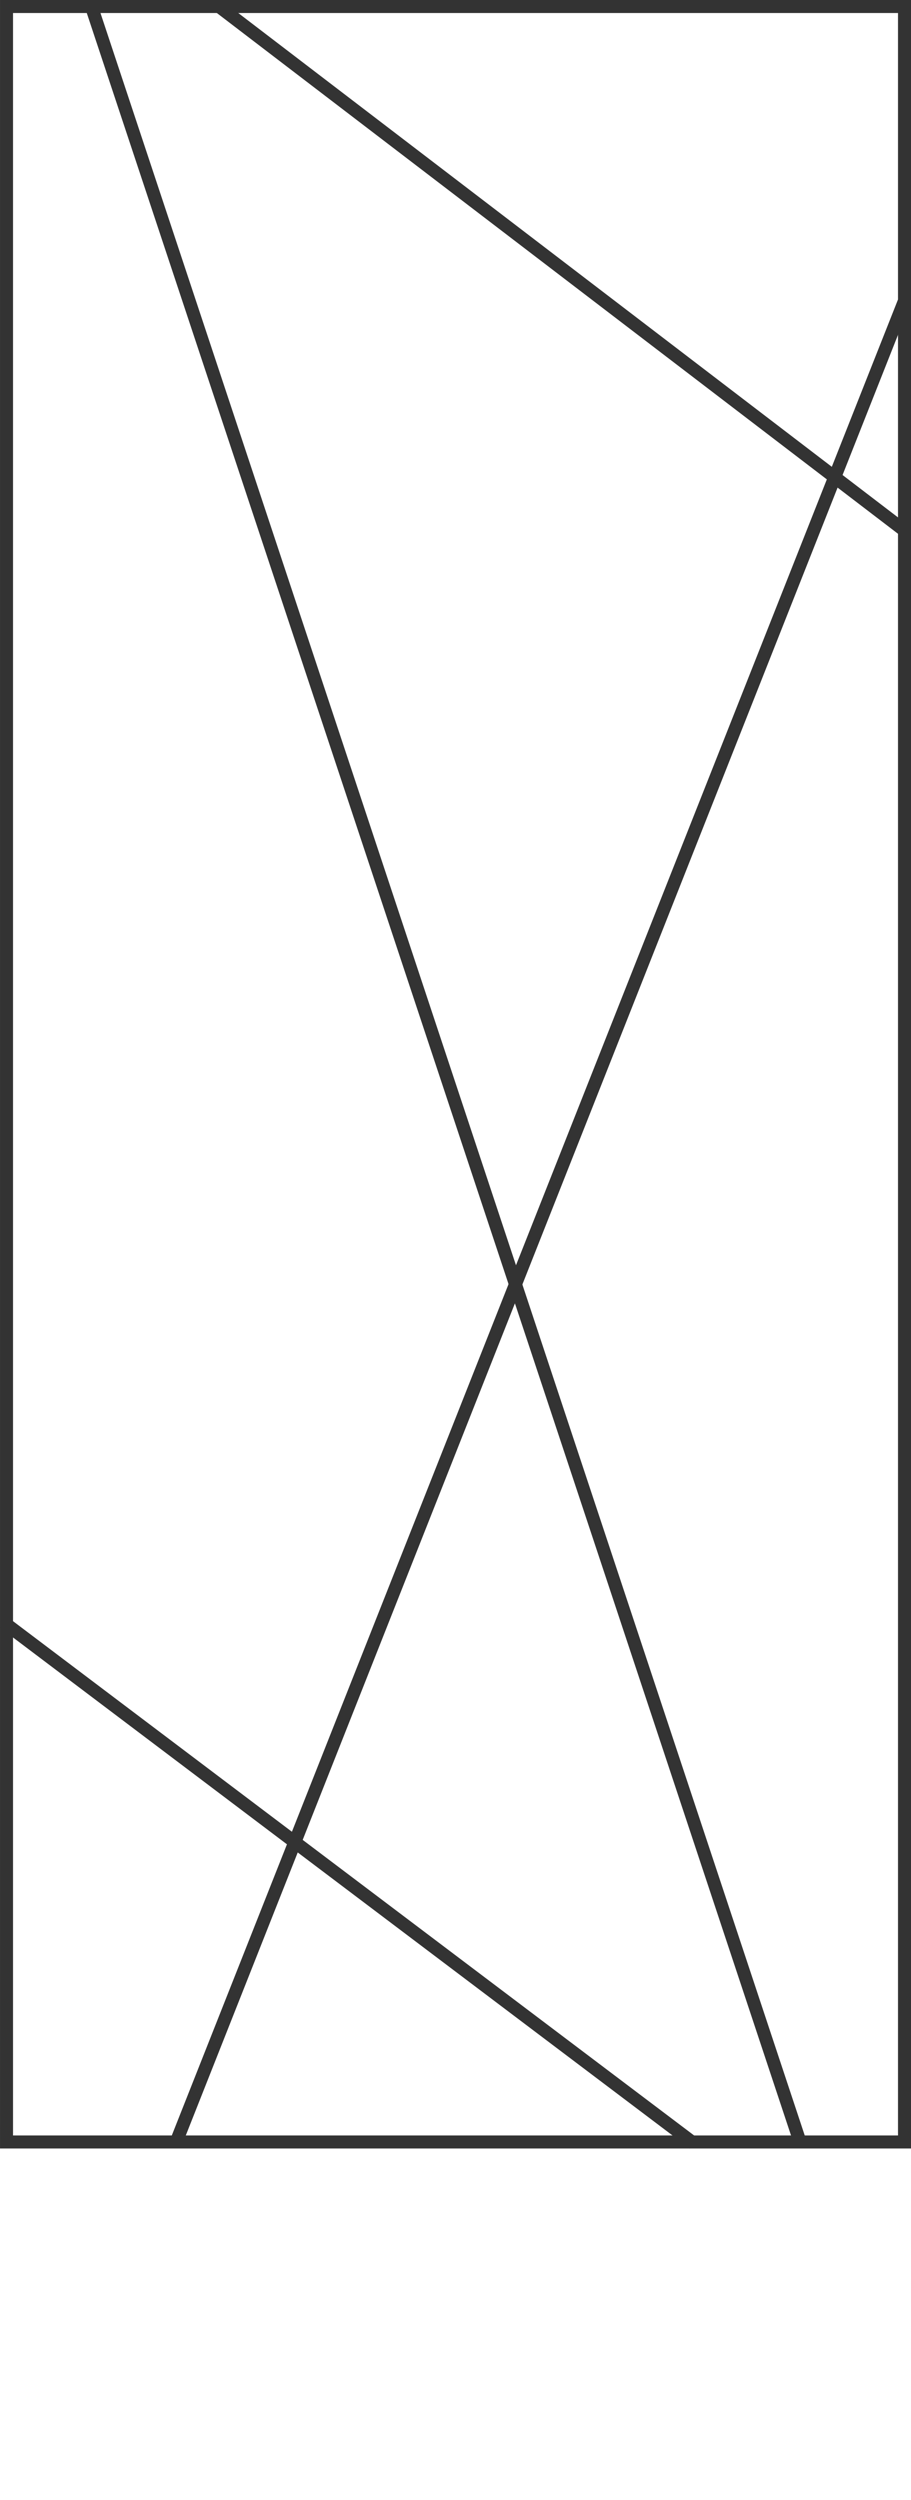 <?xml version="1.0" encoding="UTF-8"?> <svg xmlns="http://www.w3.org/2000/svg" width="70" height="192" viewBox="0 0 70 192" fill="none"><rect x="0.501" y="0.5" width="69" height="164" stroke="#333333"></rect><path fill-rule="evenodd" clip-rule="evenodd" d="M13.002 164.5L69.001 23L69.929 23.373L13.93 164.873L13.002 164.5Z" fill="#333333"></path><path fill-rule="evenodd" clip-rule="evenodd" d="M53.001 165L-1.59448e-05 125L0.602 124.202L53.603 164.202L53.001 165Z" fill="#333333"></path><path fill-rule="evenodd" clip-rule="evenodd" d="M61.051 164.813L6.501 0.5L7.451 0.188L62.001 164.5L61.051 164.813Z" fill="#333333"></path><path fill-rule="evenodd" clip-rule="evenodd" d="M69.396 41.296L16.395 0.796L17 0L70.001 40.5L69.396 41.296Z" fill="#333333"></path></svg> 